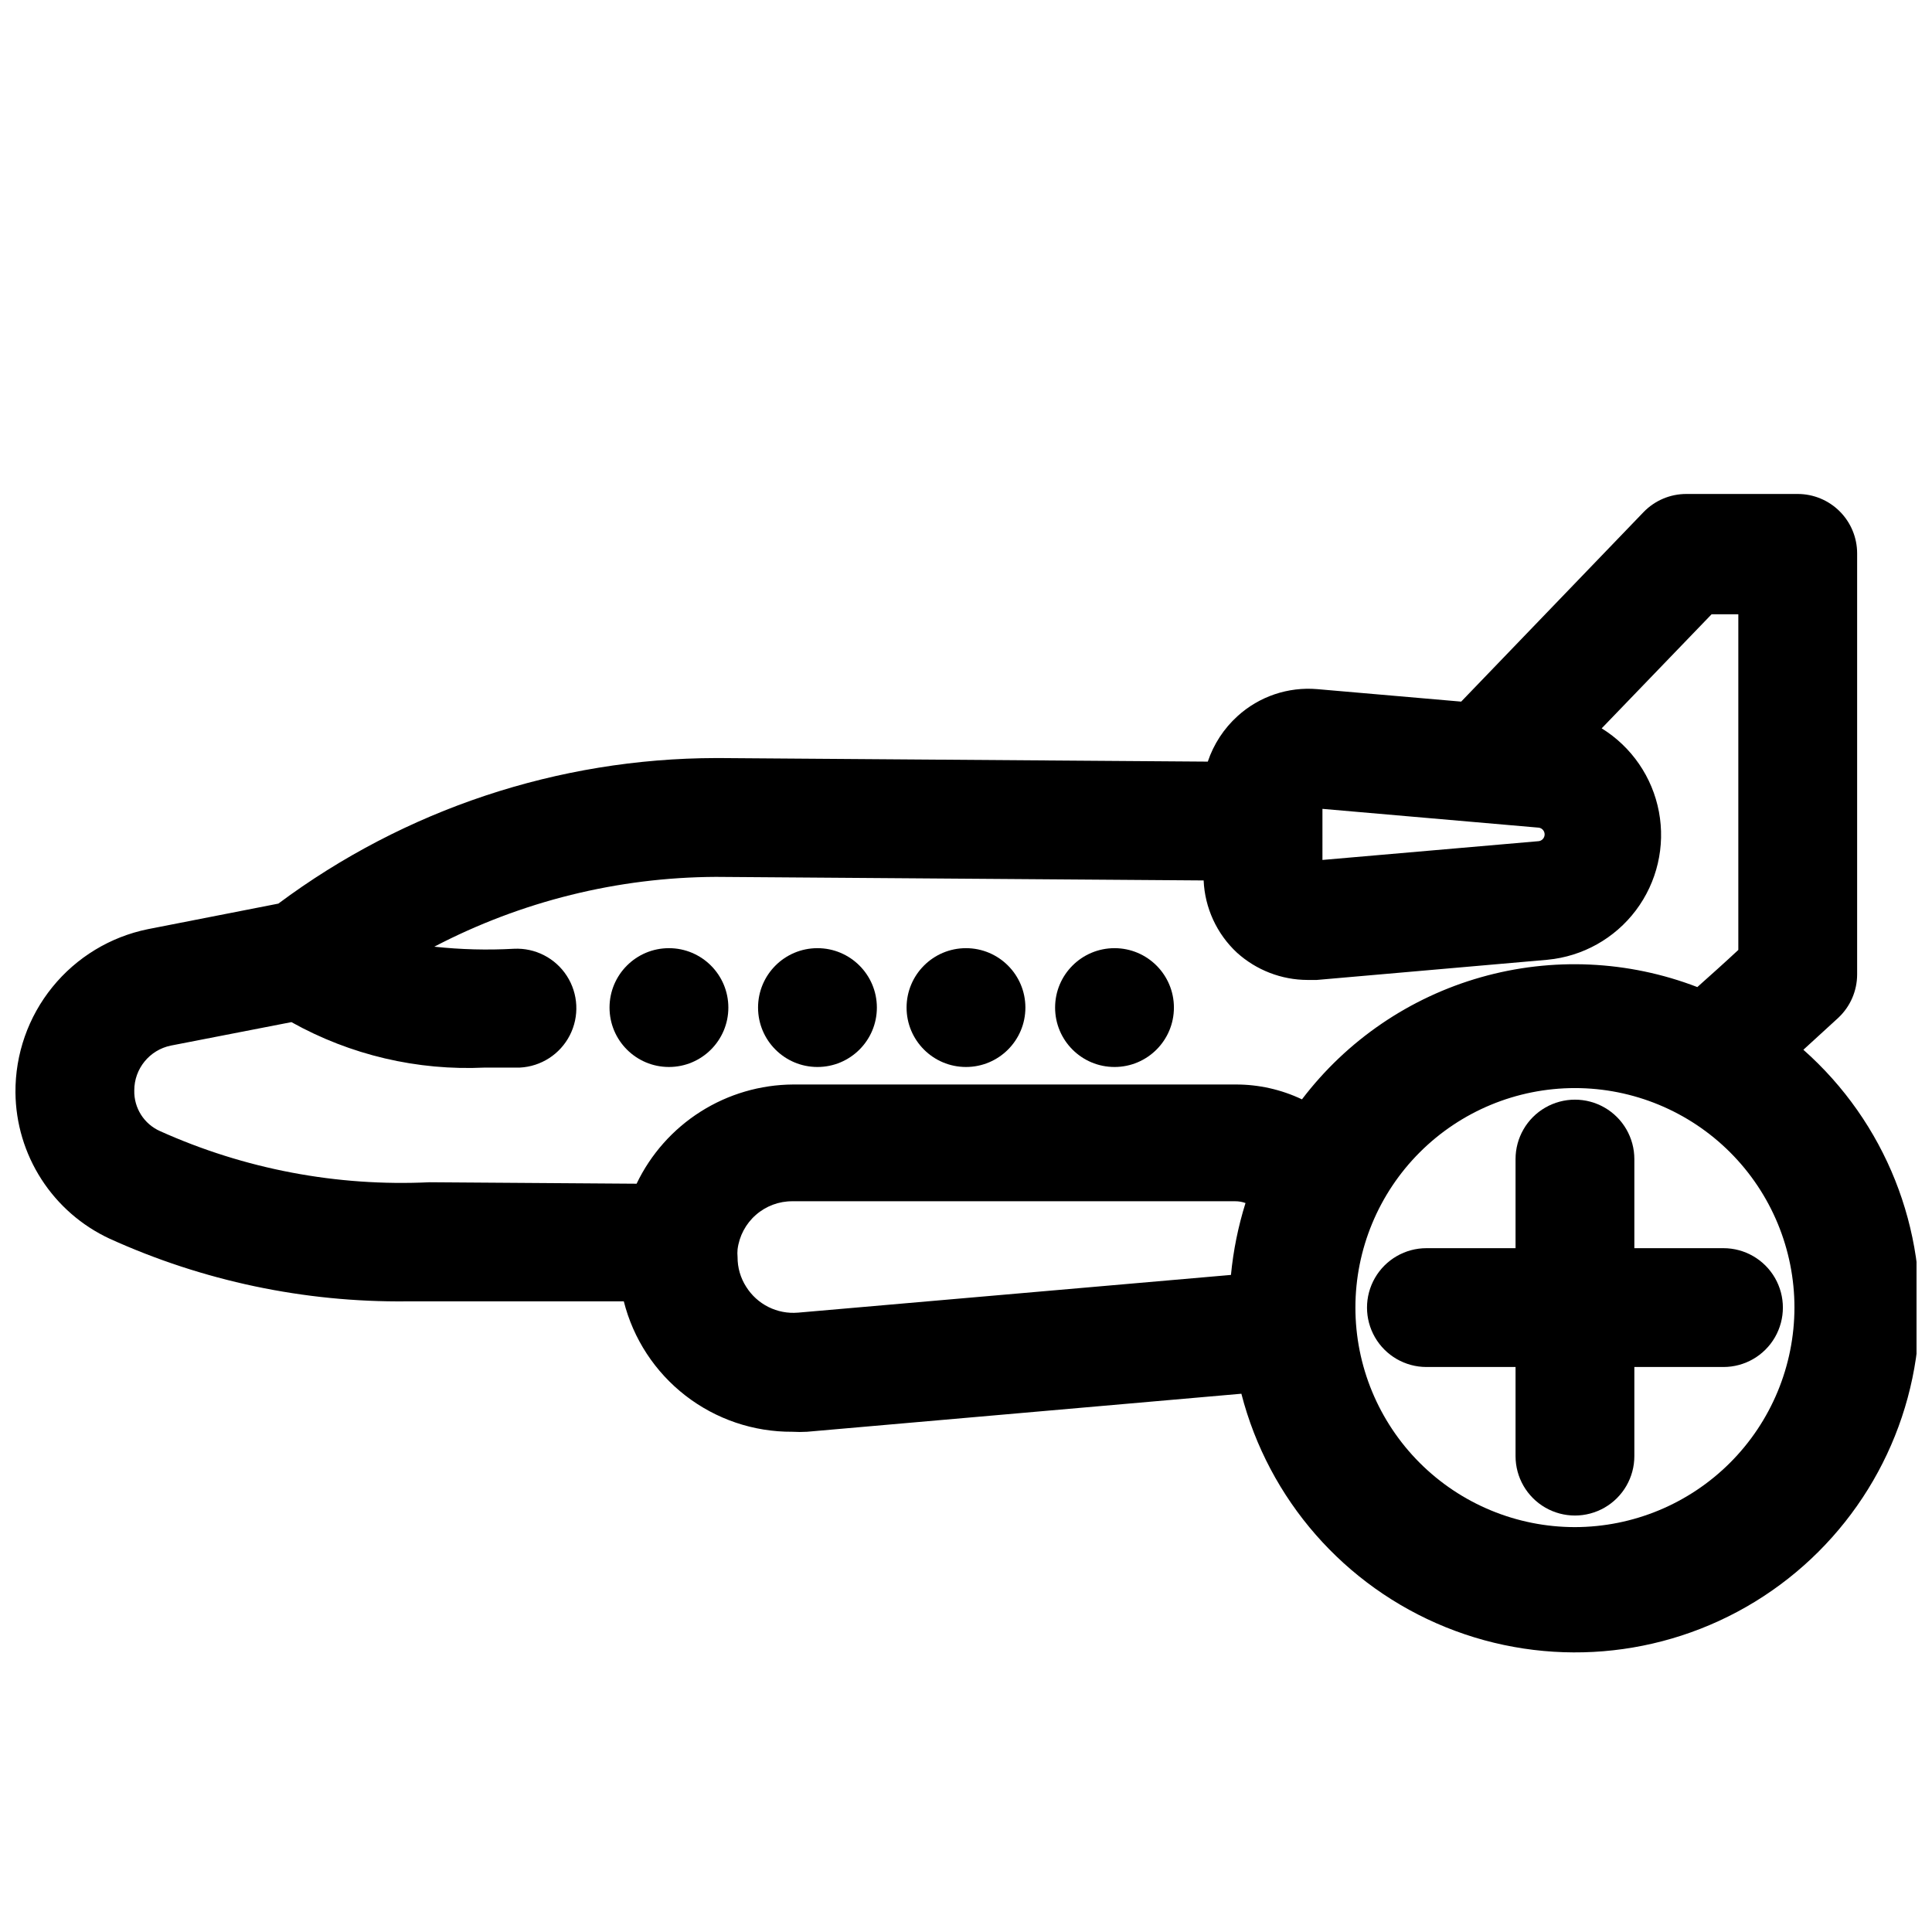 <?xml version="1.0" encoding="UTF-8"?>
<!-- Uploaded to: SVG Repo, www.svgrepo.com, Generator: SVG Repo Mixer Tools -->
<svg width="800px" height="800px" version="1.1" viewBox="144 144 512 512" xmlns="http://www.w3.org/2000/svg">
 <defs>
  <clipPath id="a">
   <path d="m148.09 274h503.81v308h-503.81z"/>
  </clipPath>
 </defs>
 <path d="m337.02 411.02c0 8.695-7.051 15.742-15.746 15.742-8.695 0-15.742-7.047-15.742-15.742 0-8.695 7.047-15.746 15.742-15.746 8.695 0 15.746 7.051 15.746 15.746"/>
 <path d="m376.38 411.02c0 8.695-7.051 15.742-15.746 15.742-8.695 0-15.742-7.047-15.742-15.742 0-8.695 7.047-15.746 15.742-15.746 8.695 0 15.746 7.051 15.746 15.746"/>
 <path d="m415.74 411.02c0 8.695-7.047 15.742-15.742 15.742s-15.746-7.047-15.746-15.742c0-8.695 7.051-15.746 15.746-15.746s15.742 7.051 15.742 15.746"/>
 <path d="m455.1 411.02c0 8.695-7.047 15.742-15.742 15.742s-15.746-7.047-15.746-15.742c0-8.695 7.051-15.746 15.746-15.746s15.742 7.051 15.742 15.746"/>
 <path d="m577.12 474.78v-23.617 0.004c0-5.625-3-10.824-7.871-13.637s-10.871-2.812-15.742 0-7.871 8.012-7.871 13.637v23.617h-23.617v-0.004c-5.625 0-10.824 3.004-13.637 7.875s-2.812 10.871 0 15.742c2.812 4.871 8.012 7.871 13.637 7.871h23.617v23.617c0 5.625 3 10.824 7.871 13.637s10.871 2.812 15.742 0 7.871-8.012 7.871-13.637v-23.617h23.617c5.625 0 10.824-3 13.637-7.871 2.812-4.871 2.812-10.871 0-15.742s-8.012-7.875-13.637-7.875z"/>
 <g clip-path="url(#a)">
  <path d="m621.91 422.2 9.289-8.5v-0.004c3.172-2.981 4.965-7.141 4.961-11.492v-111.55c0-4.176-1.66-8.18-4.613-11.133-2.953-2.953-6.957-4.613-11.133-4.613h-29.52c-4.273-0.004-8.363 1.73-11.336 4.805l-48.332 50.223-38.102-3.305c-7.75-0.672-15.426 1.922-21.176 7.16-3.613 3.277-6.32 7.426-7.871 12.047l-129.34-0.945h-1.023c-41.789 0.078-82.445 13.602-115.95 38.574l-34.559 6.769c-9.965 2.023-18.914 7.453-25.32 15.352-6.406 7.894-9.863 17.773-9.789 27.945 0.074 8.152 2.457 16.117 6.875 22.973 4.414 6.856 10.684 12.32 18.078 15.758 24.711 11.219 51.582 16.891 78.723 16.609h57.543c2.5 9.922 8.258 18.719 16.352 24.984 8.09 6.266 18.051 9.637 28.281 9.574 1.312 0.078 2.629 0.078 3.938 0l115.09-10.078c7.219 28.043 27.312 51 54.156 61.871 26.84 10.871 57.246 8.367 81.945-6.75 24.699-15.121 40.766-41.055 43.297-69.902 2.531-28.848-8.77-57.188-30.461-76.375zm-127.45-63.844 57.07 4.961h0.004c1 0 1.809 0.809 1.809 1.809s-0.809 1.812-1.809 1.812l-57.074 4.957zm-236.63 98.953c-24.531 1.172-48.996-3.465-71.398-13.543-4.254-1.875-6.957-6.133-6.848-10.785-0.008-5.758 4.043-10.727 9.684-11.887l31.961-6.219c15.621 8.727 33.371 12.898 51.246 12.047h9.289c5.625-0.281 10.672-3.543 13.238-8.555 2.57-5.012 2.269-11.012-0.785-15.746-3.055-4.731-8.402-7.469-14.027-7.188-7.035 0.391-14.094 0.207-21.098-0.551 23.043-12.035 48.629-18.379 74.625-18.5l129.26 0.945c0.312 7.285 3.481 14.156 8.816 19.129 5.133 4.644 11.809 7.227 18.734 7.242h2.441l61.164-5.352v-0.004c9.293-0.883 17.785-5.637 23.398-13.098 5.613-7.461 7.828-16.938 6.102-26.113-1.727-9.176-7.234-17.199-15.172-22.109l29.125-30.23h7.086v88.953c-3.543 3.305-7.242 6.613-10.863 9.84-18.332-7.055-38.457-7.969-57.355-2.602-18.895 5.367-35.535 16.723-47.422 32.359-5.484-2.609-11.484-3.953-17.555-3.938h-117.29c-8.684 0.051-17.184 2.543-24.52 7.191-7.336 4.648-13.215 11.27-16.965 19.102zm97.613 34.559v-0.004c-2.691 0.227-5.391-0.293-7.809-1.5-2.414-1.211-4.453-3.059-5.887-5.348-1.508-2.348-2.301-5.082-2.285-7.871-0.066-0.68-0.066-1.367 0-2.047 0.445-3.539 2.172-6.797 4.859-9.145 2.684-2.352 6.137-3.637 9.707-3.609h117.29c0.938-0.008 1.871 0.152 2.754 0.473-1.941 6.199-3.234 12.586-3.856 19.051zm205.93 56.832c-15.43 0-30.227-6.129-41.137-17.035-10.91-10.91-17.039-25.707-17.039-41.137 0-15.43 6.129-30.227 17.039-41.137 10.91-10.91 25.707-17.039 41.137-17.039s30.227 6.129 41.137 17.039c10.91 10.91 17.039 25.707 17.039 41.137-0.023 15.422-6.156 30.207-17.062 41.113-10.906 10.902-25.691 17.039-41.113 17.059z"/>
 </g>
</svg>